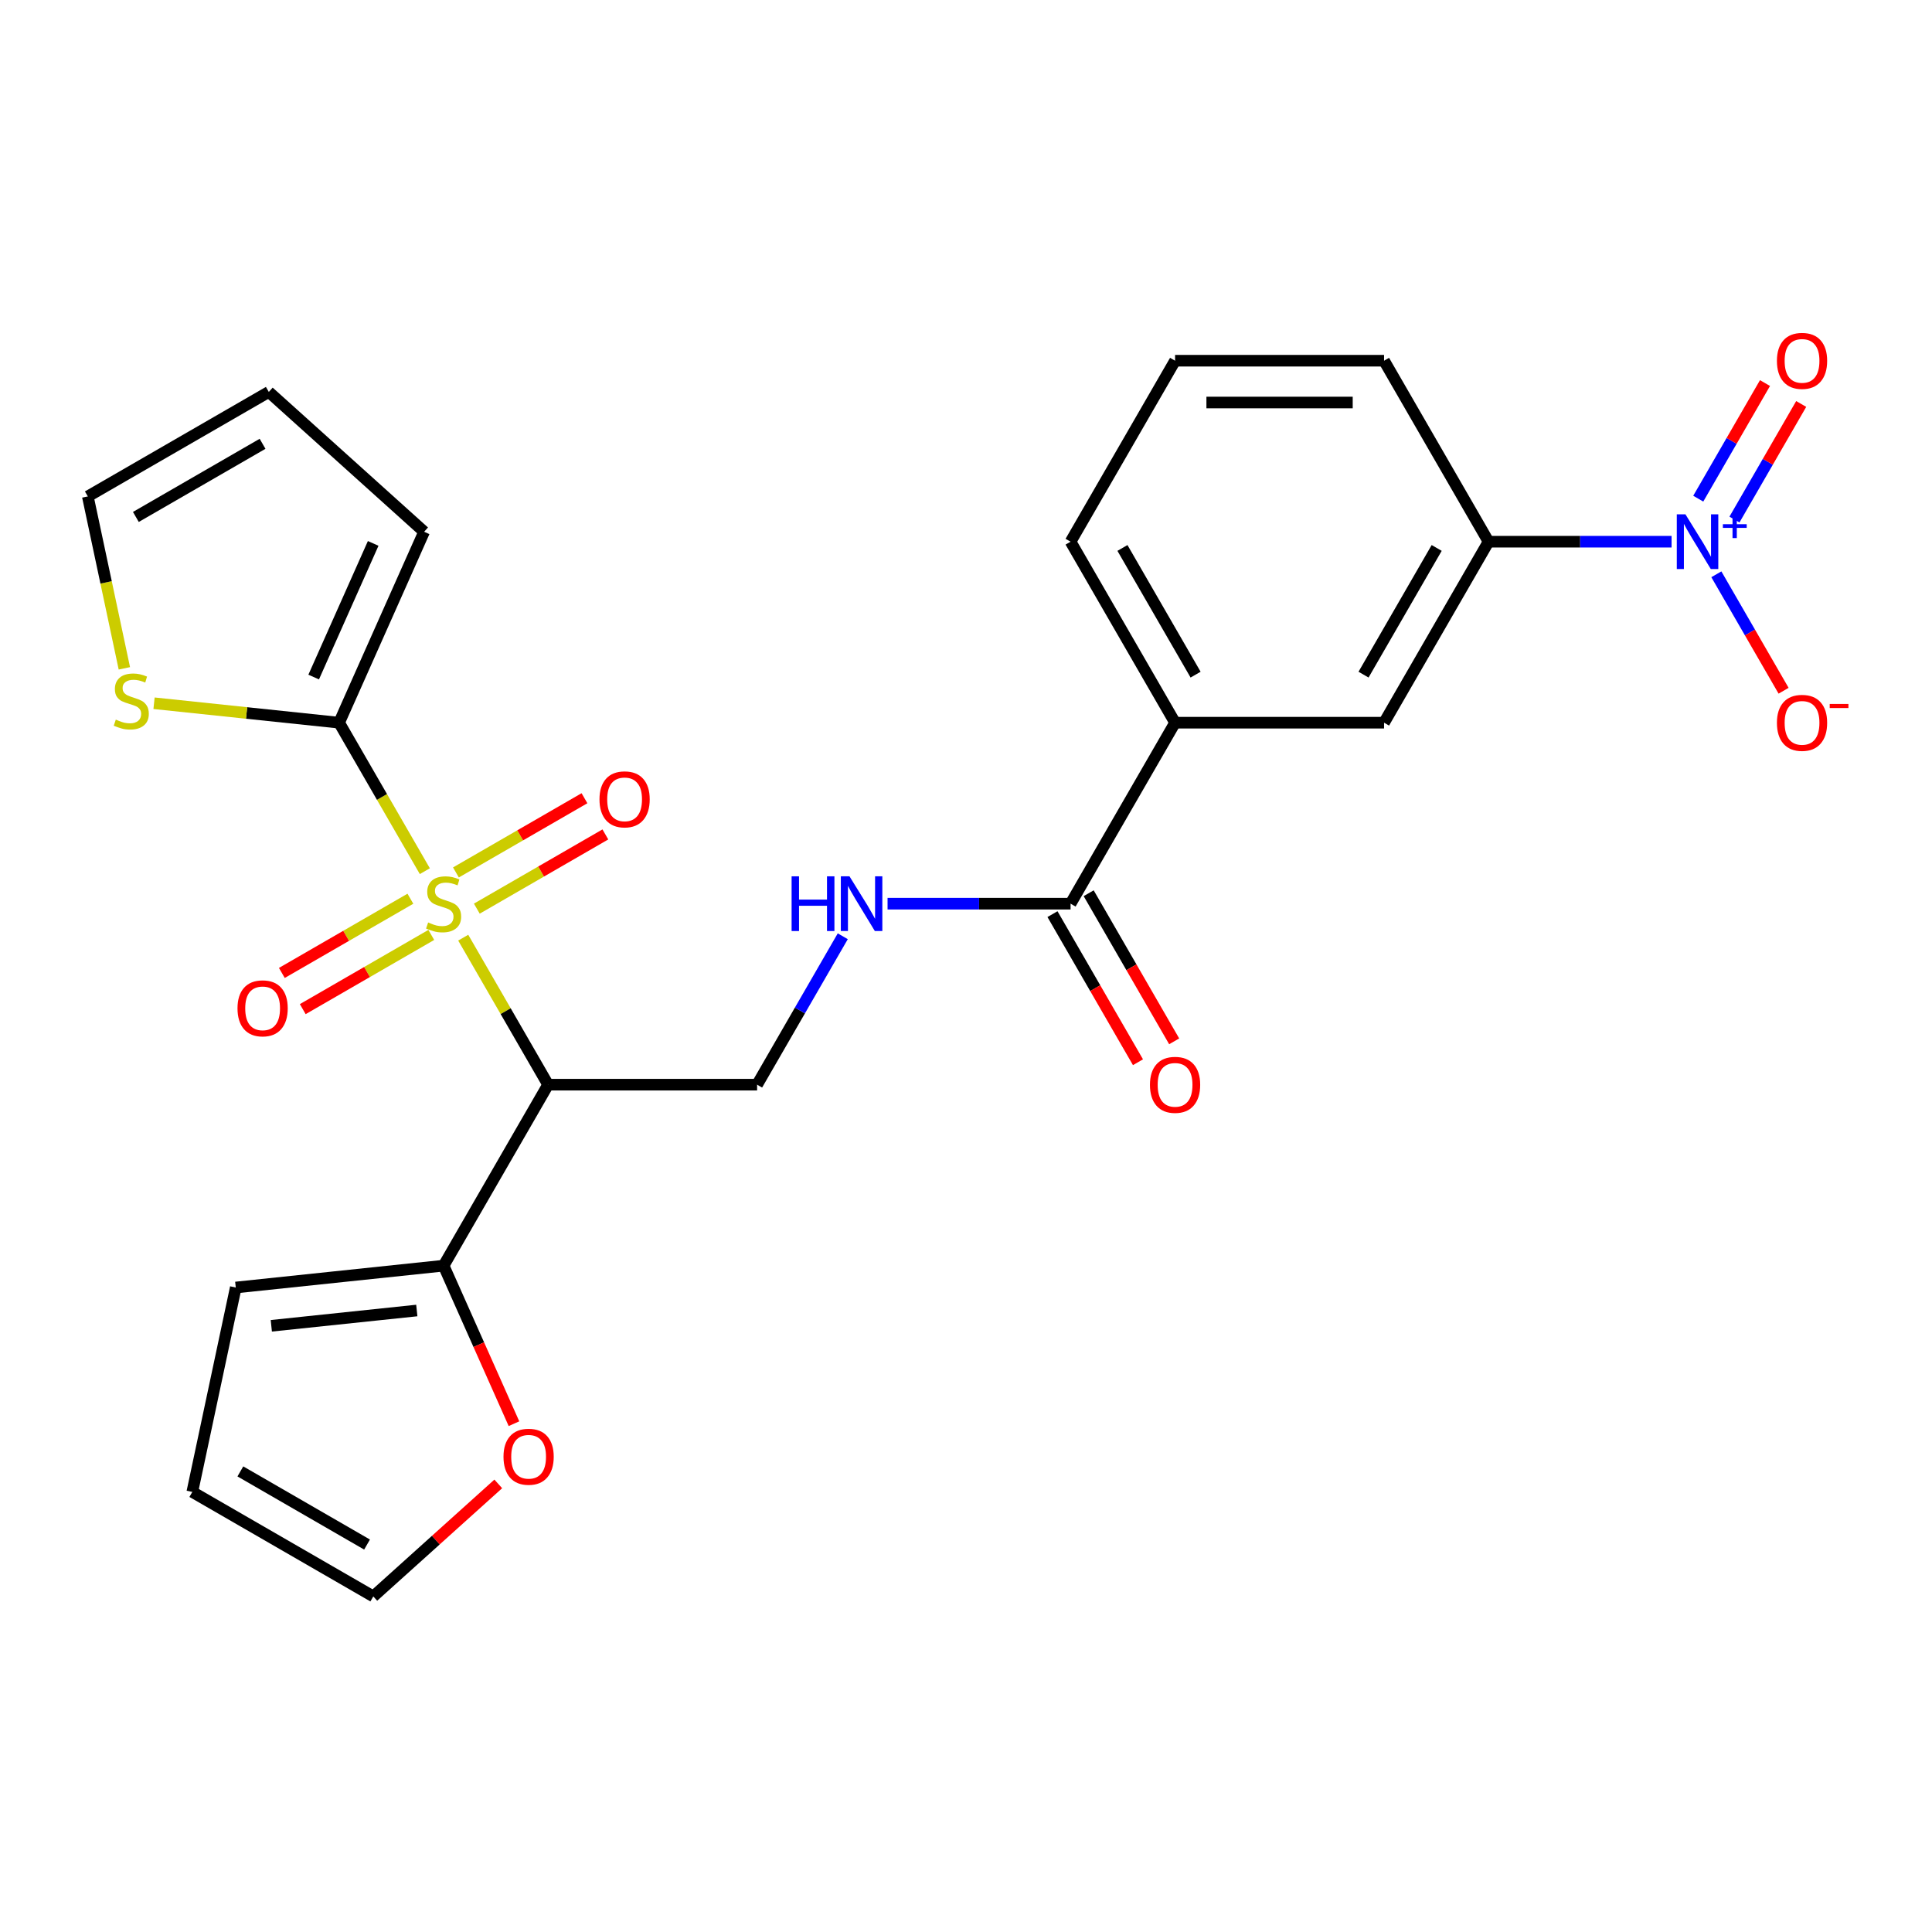 <?xml version='1.0' encoding='iso-8859-1'?>
<svg version='1.1' baseProfile='full'
              xmlns='http://www.w3.org/2000/svg'
                      xmlns:rdkit='http://www.rdkit.org/xml'
                      xmlns:xlink='http://www.w3.org/1999/xlink'
                  xml:space='preserve'
width='1000px' height='1000px' viewBox='0 0 1000 1000'>
<!-- END OF HEADER -->
<rect style='opacity:1.0;fill:#FFFFFF;stroke:none' width='1000' height='1000' x='0' y='0'> </rect>
<path class='bond-0' d='M 239.763,485.329 L 261.73,523.377' style='fill:none;fill-rule:evenodd;stroke:#CCCC00;stroke-width:6px;stroke-linecap:butt;stroke-linejoin:miter;stroke-opacity:1' />
<path class='bond-0' d='M 261.73,523.377 L 283.697,561.425' style='fill:none;fill-rule:evenodd;stroke:#000000;stroke-width:6px;stroke-linecap:butt;stroke-linejoin:miter;stroke-opacity:1' />
<path class='bond-2' d='M 219.897,450.92 L 197.711,412.492' style='fill:none;fill-rule:evenodd;stroke:#CCCC00;stroke-width:6px;stroke-linecap:butt;stroke-linejoin:miter;stroke-opacity:1' />
<path class='bond-2' d='M 197.711,412.492 L 175.525,374.064' style='fill:none;fill-rule:evenodd;stroke:#000000;stroke-width:6px;stroke-linecap:butt;stroke-linejoin:miter;stroke-opacity:1' />
<path class='bond-9' d='M 246.804,470.309 L 280.07,451.103' style='fill:none;fill-rule:evenodd;stroke:#CCCC00;stroke-width:6px;stroke-linecap:butt;stroke-linejoin:miter;stroke-opacity:1' />
<path class='bond-9' d='M 280.07,451.103 L 313.335,431.897' style='fill:none;fill-rule:evenodd;stroke:#FF0000;stroke-width:6px;stroke-linecap:butt;stroke-linejoin:miter;stroke-opacity:1' />
<path class='bond-9' d='M 235.987,451.573 L 269.252,432.367' style='fill:none;fill-rule:evenodd;stroke:#CCCC00;stroke-width:6px;stroke-linecap:butt;stroke-linejoin:miter;stroke-opacity:1' />
<path class='bond-9' d='M 269.252,432.367 L 302.518,413.161' style='fill:none;fill-rule:evenodd;stroke:#FF0000;stroke-width:6px;stroke-linecap:butt;stroke-linejoin:miter;stroke-opacity:1' />
<path class='bond-10' d='M 212.418,465.18 L 179.152,484.386' style='fill:none;fill-rule:evenodd;stroke:#CCCC00;stroke-width:6px;stroke-linecap:butt;stroke-linejoin:miter;stroke-opacity:1' />
<path class='bond-10' d='M 179.152,484.386 L 145.886,503.592' style='fill:none;fill-rule:evenodd;stroke:#FF0000;stroke-width:6px;stroke-linecap:butt;stroke-linejoin:miter;stroke-opacity:1' />
<path class='bond-10' d='M 223.235,483.916 L 189.969,503.122' style='fill:none;fill-rule:evenodd;stroke:#CCCC00;stroke-width:6px;stroke-linecap:butt;stroke-linejoin:miter;stroke-opacity:1' />
<path class='bond-10' d='M 189.969,503.122 L 156.704,522.328' style='fill:none;fill-rule:evenodd;stroke:#FF0000;stroke-width:6px;stroke-linecap:butt;stroke-linejoin:miter;stroke-opacity:1' />
<path class='bond-3' d='M 283.697,561.425 L 229.611,655.105' style='fill:none;fill-rule:evenodd;stroke:#000000;stroke-width:6px;stroke-linecap:butt;stroke-linejoin:miter;stroke-opacity:1' />
<path class='bond-6' d='M 283.697,561.425 L 391.87,561.425' style='fill:none;fill-rule:evenodd;stroke:#000000;stroke-width:6px;stroke-linecap:butt;stroke-linejoin:miter;stroke-opacity:1' />
<path class='bond-1' d='M 865.201,280.384 L 817.837,280.384' style='fill:none;fill-rule:evenodd;stroke:#0000FF;stroke-width:6px;stroke-linecap:butt;stroke-linejoin:miter;stroke-opacity:1' />
<path class='bond-1' d='M 817.837,280.384 L 770.473,280.384' style='fill:none;fill-rule:evenodd;stroke:#000000;stroke-width:6px;stroke-linecap:butt;stroke-linejoin:miter;stroke-opacity:1' />
<path class='bond-13' d='M 888.382,297.249 L 905.783,327.388' style='fill:none;fill-rule:evenodd;stroke:#0000FF;stroke-width:6px;stroke-linecap:butt;stroke-linejoin:miter;stroke-opacity:1' />
<path class='bond-13' d='M 905.783,327.388 L 923.184,357.527' style='fill:none;fill-rule:evenodd;stroke:#FF0000;stroke-width:6px;stroke-linecap:butt;stroke-linejoin:miter;stroke-opacity:1' />
<path class='bond-15' d='M 897.75,268.929 L 915.024,239.01' style='fill:none;fill-rule:evenodd;stroke:#0000FF;stroke-width:6px;stroke-linecap:butt;stroke-linejoin:miter;stroke-opacity:1' />
<path class='bond-15' d='M 915.024,239.01 L 932.298,209.09' style='fill:none;fill-rule:evenodd;stroke:#FF0000;stroke-width:6px;stroke-linecap:butt;stroke-linejoin:miter;stroke-opacity:1' />
<path class='bond-15' d='M 879.014,258.111 L 896.288,228.192' style='fill:none;fill-rule:evenodd;stroke:#0000FF;stroke-width:6px;stroke-linecap:butt;stroke-linejoin:miter;stroke-opacity:1' />
<path class='bond-15' d='M 896.288,228.192 L 913.562,198.273' style='fill:none;fill-rule:evenodd;stroke:#FF0000;stroke-width:6px;stroke-linecap:butt;stroke-linejoin:miter;stroke-opacity:1' />
<path class='bond-7' d='M 175.525,374.064 L 127.627,369.03' style='fill:none;fill-rule:evenodd;stroke:#000000;stroke-width:6px;stroke-linecap:butt;stroke-linejoin:miter;stroke-opacity:1' />
<path class='bond-7' d='M 127.627,369.03 L 79.729,363.996' style='fill:none;fill-rule:evenodd;stroke:#CCCC00;stroke-width:6px;stroke-linecap:butt;stroke-linejoin:miter;stroke-opacity:1' />
<path class='bond-16' d='M 175.525,374.064 L 219.522,275.244' style='fill:none;fill-rule:evenodd;stroke:#000000;stroke-width:6px;stroke-linecap:butt;stroke-linejoin:miter;stroke-opacity:1' />
<path class='bond-16' d='M 162.36,350.442 L 193.159,281.268' style='fill:none;fill-rule:evenodd;stroke:#000000;stroke-width:6px;stroke-linecap:butt;stroke-linejoin:miter;stroke-opacity:1' />
<path class='bond-14' d='M 229.611,655.105 L 247.82,696.003' style='fill:none;fill-rule:evenodd;stroke:#000000;stroke-width:6px;stroke-linecap:butt;stroke-linejoin:miter;stroke-opacity:1' />
<path class='bond-14' d='M 247.82,696.003 L 266.029,736.901' style='fill:none;fill-rule:evenodd;stroke:#FF0000;stroke-width:6px;stroke-linecap:butt;stroke-linejoin:miter;stroke-opacity:1' />
<path class='bond-17' d='M 229.611,655.105 L 122.031,666.412' style='fill:none;fill-rule:evenodd;stroke:#000000;stroke-width:6px;stroke-linecap:butt;stroke-linejoin:miter;stroke-opacity:1' />
<path class='bond-17' d='M 215.735,678.317 L 140.429,686.232' style='fill:none;fill-rule:evenodd;stroke:#000000;stroke-width:6px;stroke-linecap:butt;stroke-linejoin:miter;stroke-opacity:1' />
<path class='bond-4' d='M 554.128,467.745 L 506.764,467.745' style='fill:none;fill-rule:evenodd;stroke:#000000;stroke-width:6px;stroke-linecap:butt;stroke-linejoin:miter;stroke-opacity:1' />
<path class='bond-4' d='M 506.764,467.745 L 459.4,467.745' style='fill:none;fill-rule:evenodd;stroke:#0000FF;stroke-width:6px;stroke-linecap:butt;stroke-linejoin:miter;stroke-opacity:1' />
<path class='bond-11' d='M 554.128,467.745 L 608.214,374.064' style='fill:none;fill-rule:evenodd;stroke:#000000;stroke-width:6px;stroke-linecap:butt;stroke-linejoin:miter;stroke-opacity:1' />
<path class='bond-19' d='M 544.76,473.153 L 566.889,511.481' style='fill:none;fill-rule:evenodd;stroke:#000000;stroke-width:6px;stroke-linecap:butt;stroke-linejoin:miter;stroke-opacity:1' />
<path class='bond-19' d='M 566.889,511.481 L 589.017,549.809' style='fill:none;fill-rule:evenodd;stroke:#FF0000;stroke-width:6px;stroke-linecap:butt;stroke-linejoin:miter;stroke-opacity:1' />
<path class='bond-19' d='M 563.496,462.336 L 585.625,500.664' style='fill:none;fill-rule:evenodd;stroke:#000000;stroke-width:6px;stroke-linecap:butt;stroke-linejoin:miter;stroke-opacity:1' />
<path class='bond-19' d='M 585.625,500.664 L 607.753,538.992' style='fill:none;fill-rule:evenodd;stroke:#FF0000;stroke-width:6px;stroke-linecap:butt;stroke-linejoin:miter;stroke-opacity:1' />
<path class='bond-5' d='M 770.473,280.384 L 716.387,374.064' style='fill:none;fill-rule:evenodd;stroke:#000000;stroke-width:6px;stroke-linecap:butt;stroke-linejoin:miter;stroke-opacity:1' />
<path class='bond-5' d='M 743.624,283.619 L 705.764,349.195' style='fill:none;fill-rule:evenodd;stroke:#000000;stroke-width:6px;stroke-linecap:butt;stroke-linejoin:miter;stroke-opacity:1' />
<path class='bond-28' d='M 770.473,280.384 L 716.387,186.704' style='fill:none;fill-rule:evenodd;stroke:#000000;stroke-width:6px;stroke-linecap:butt;stroke-linejoin:miter;stroke-opacity:1' />
<path class='bond-8' d='M 391.87,561.425 L 414.044,523.017' style='fill:none;fill-rule:evenodd;stroke:#000000;stroke-width:6px;stroke-linecap:butt;stroke-linejoin:miter;stroke-opacity:1' />
<path class='bond-8' d='M 414.044,523.017 L 436.219,484.609' style='fill:none;fill-rule:evenodd;stroke:#0000FF;stroke-width:6px;stroke-linecap:butt;stroke-linejoin:miter;stroke-opacity:1' />
<path class='bond-18' d='M 64.369,345.933 L 54.912,301.441' style='fill:none;fill-rule:evenodd;stroke:#CCCC00;stroke-width:6px;stroke-linecap:butt;stroke-linejoin:miter;stroke-opacity:1' />
<path class='bond-18' d='M 54.912,301.441 L 45.455,256.949' style='fill:none;fill-rule:evenodd;stroke:#000000;stroke-width:6px;stroke-linecap:butt;stroke-linejoin:miter;stroke-opacity:1' />
<path class='bond-12' d='M 608.214,374.064 L 716.387,374.064' style='fill:none;fill-rule:evenodd;stroke:#000000;stroke-width:6px;stroke-linecap:butt;stroke-linejoin:miter;stroke-opacity:1' />
<path class='bond-24' d='M 608.214,374.064 L 554.128,280.384' style='fill:none;fill-rule:evenodd;stroke:#000000;stroke-width:6px;stroke-linecap:butt;stroke-linejoin:miter;stroke-opacity:1' />
<path class='bond-24' d='M 618.837,349.195 L 580.977,283.619' style='fill:none;fill-rule:evenodd;stroke:#000000;stroke-width:6px;stroke-linecap:butt;stroke-linejoin:miter;stroke-opacity:1' />
<path class='bond-20' d='M 257.904,768.065 L 225.563,797.186' style='fill:none;fill-rule:evenodd;stroke:#FF0000;stroke-width:6px;stroke-linecap:butt;stroke-linejoin:miter;stroke-opacity:1' />
<path class='bond-20' d='M 225.563,797.186 L 193.221,826.307' style='fill:none;fill-rule:evenodd;stroke:#000000;stroke-width:6px;stroke-linecap:butt;stroke-linejoin:miter;stroke-opacity:1' />
<path class='bond-21' d='M 219.522,275.244 L 139.135,202.863' style='fill:none;fill-rule:evenodd;stroke:#000000;stroke-width:6px;stroke-linecap:butt;stroke-linejoin:miter;stroke-opacity:1' />
<path class='bond-22' d='M 122.031,666.412 L 99.541,772.22' style='fill:none;fill-rule:evenodd;stroke:#000000;stroke-width:6px;stroke-linecap:butt;stroke-linejoin:miter;stroke-opacity:1' />
<path class='bond-26' d='M 45.455,256.949 L 139.135,202.863' style='fill:none;fill-rule:evenodd;stroke:#000000;stroke-width:6px;stroke-linecap:butt;stroke-linejoin:miter;stroke-opacity:1' />
<path class='bond-26' d='M 70.324,267.572 L 135.9,229.712' style='fill:none;fill-rule:evenodd;stroke:#000000;stroke-width:6px;stroke-linecap:butt;stroke-linejoin:miter;stroke-opacity:1' />
<path class='bond-27' d='M 193.221,826.307 L 99.541,772.22' style='fill:none;fill-rule:evenodd;stroke:#000000;stroke-width:6px;stroke-linecap:butt;stroke-linejoin:miter;stroke-opacity:1' />
<path class='bond-27' d='M 189.986,799.458 L 124.41,761.597' style='fill:none;fill-rule:evenodd;stroke:#000000;stroke-width:6px;stroke-linecap:butt;stroke-linejoin:miter;stroke-opacity:1' />
<path class='bond-23' d='M 716.387,186.704 L 608.214,186.704' style='fill:none;fill-rule:evenodd;stroke:#000000;stroke-width:6px;stroke-linecap:butt;stroke-linejoin:miter;stroke-opacity:1' />
<path class='bond-23' d='M 700.161,208.339 L 624.44,208.339' style='fill:none;fill-rule:evenodd;stroke:#000000;stroke-width:6px;stroke-linecap:butt;stroke-linejoin:miter;stroke-opacity:1' />
<path class='bond-25' d='M 554.128,280.384 L 608.214,186.704' style='fill:none;fill-rule:evenodd;stroke:#000000;stroke-width:6px;stroke-linecap:butt;stroke-linejoin:miter;stroke-opacity:1' />
<path  class='atom-0' d='M 221.611 477.465
Q 221.931 477.585, 223.251 478.145
Q 224.571 478.705, 226.011 479.065
Q 227.491 479.385, 228.931 479.385
Q 231.611 479.385, 233.171 478.105
Q 234.731 476.785, 234.731 474.505
Q 234.731 472.945, 233.931 471.985
Q 233.171 471.025, 231.971 470.505
Q 230.771 469.985, 228.771 469.385
Q 226.251 468.625, 224.731 467.905
Q 223.251 467.185, 222.171 465.665
Q 221.131 464.145, 221.131 461.585
Q 221.131 458.025, 223.531 455.825
Q 225.971 453.625, 230.771 453.625
Q 234.051 453.625, 237.771 455.185
L 236.851 458.265
Q 233.451 456.865, 230.891 456.865
Q 228.131 456.865, 226.611 458.025
Q 225.091 459.145, 225.131 461.105
Q 225.131 462.625, 225.891 463.545
Q 226.691 464.465, 227.811 464.985
Q 228.971 465.505, 230.891 466.105
Q 233.451 466.905, 234.971 467.705
Q 236.491 468.505, 237.571 470.145
Q 238.691 471.745, 238.691 474.505
Q 238.691 478.425, 236.051 480.545
Q 233.451 482.625, 229.091 482.625
Q 226.571 482.625, 224.651 482.065
Q 222.771 481.545, 220.531 480.625
L 221.611 477.465
' fill='#CCCC00'/>
<path  class='atom-2' d='M 872.385 266.224
L 881.665 281.224
Q 882.585 282.704, 884.065 285.384
Q 885.545 288.064, 885.625 288.224
L 885.625 266.224
L 889.385 266.224
L 889.385 294.544
L 885.505 294.544
L 875.545 278.144
Q 874.385 276.224, 873.145 274.024
Q 871.945 271.824, 871.585 271.144
L 871.585 294.544
L 867.905 294.544
L 867.905 266.224
L 872.385 266.224
' fill='#0000FF'/>
<path  class='atom-2' d='M 891.761 271.329
L 896.751 271.329
L 896.751 266.076
L 898.969 266.076
L 898.969 271.329
L 904.09 271.329
L 904.09 273.23
L 898.969 273.23
L 898.969 278.51
L 896.751 278.51
L 896.751 273.23
L 891.761 273.23
L 891.761 271.329
' fill='#0000FF'/>
<path  class='atom-8' d='M 59.945 372.477
Q 60.265 372.597, 61.585 373.157
Q 62.905 373.717, 64.345 374.077
Q 65.825 374.397, 67.265 374.397
Q 69.945 374.397, 71.505 373.117
Q 73.065 371.797, 73.065 369.517
Q 73.065 367.957, 72.265 366.997
Q 71.505 366.037, 70.305 365.517
Q 69.105 364.997, 67.105 364.397
Q 64.585 363.637, 63.065 362.917
Q 61.585 362.197, 60.505 360.677
Q 59.465 359.157, 59.465 356.597
Q 59.465 353.037, 61.865 350.837
Q 64.305 348.637, 69.105 348.637
Q 72.385 348.637, 76.105 350.197
L 75.185 353.277
Q 71.785 351.877, 69.225 351.877
Q 66.465 351.877, 64.945 353.037
Q 63.425 354.157, 63.465 356.117
Q 63.465 357.637, 64.225 358.557
Q 65.025 359.477, 66.145 359.997
Q 67.305 360.517, 69.225 361.117
Q 71.785 361.917, 73.305 362.717
Q 74.825 363.517, 75.905 365.157
Q 77.025 366.757, 77.025 369.517
Q 77.025 373.437, 74.385 375.557
Q 71.785 377.637, 67.425 377.637
Q 64.905 377.637, 62.985 377.077
Q 61.105 376.557, 58.865 375.637
L 59.945 372.477
' fill='#CCCC00'/>
<path  class='atom-9' d='M 409.736 453.585
L 413.576 453.585
L 413.576 465.625
L 428.056 465.625
L 428.056 453.585
L 431.896 453.585
L 431.896 481.905
L 428.056 481.905
L 428.056 468.825
L 413.576 468.825
L 413.576 481.905
L 409.736 481.905
L 409.736 453.585
' fill='#0000FF'/>
<path  class='atom-9' d='M 439.696 453.585
L 448.976 468.585
Q 449.896 470.065, 451.376 472.745
Q 452.856 475.425, 452.936 475.585
L 452.936 453.585
L 456.696 453.585
L 456.696 481.905
L 452.816 481.905
L 442.856 465.505
Q 441.696 463.585, 440.456 461.385
Q 439.256 459.185, 438.896 458.505
L 438.896 481.905
L 435.216 481.905
L 435.216 453.585
L 439.696 453.585
' fill='#0000FF'/>
<path  class='atom-10' d='M 310.291 413.738
Q 310.291 406.938, 313.651 403.138
Q 317.011 399.338, 323.291 399.338
Q 329.571 399.338, 332.931 403.138
Q 336.291 406.938, 336.291 413.738
Q 336.291 420.618, 332.891 424.538
Q 329.491 428.418, 323.291 428.418
Q 317.051 428.418, 313.651 424.538
Q 310.291 420.658, 310.291 413.738
M 323.291 425.218
Q 327.611 425.218, 329.931 422.338
Q 332.291 419.418, 332.291 413.738
Q 332.291 408.178, 329.931 405.378
Q 327.611 402.538, 323.291 402.538
Q 318.971 402.538, 316.611 405.338
Q 314.291 408.138, 314.291 413.738
Q 314.291 419.458, 316.611 422.338
Q 318.971 425.218, 323.291 425.218
' fill='#FF0000'/>
<path  class='atom-11' d='M 122.931 521.911
Q 122.931 515.111, 126.291 511.311
Q 129.651 507.511, 135.931 507.511
Q 142.211 507.511, 145.571 511.311
Q 148.931 515.111, 148.931 521.911
Q 148.931 528.791, 145.531 532.711
Q 142.131 536.591, 135.931 536.591
Q 129.691 536.591, 126.291 532.711
Q 122.931 528.831, 122.931 521.911
M 135.931 533.391
Q 140.251 533.391, 142.571 530.511
Q 144.931 527.591, 144.931 521.911
Q 144.931 516.351, 142.571 513.551
Q 140.251 510.711, 135.931 510.711
Q 131.611 510.711, 129.251 513.511
Q 126.931 516.311, 126.931 521.911
Q 126.931 527.631, 129.251 530.511
Q 131.611 533.391, 135.931 533.391
' fill='#FF0000'/>
<path  class='atom-14' d='M 919.732 374.144
Q 919.732 367.344, 923.092 363.544
Q 926.452 359.744, 932.732 359.744
Q 939.012 359.744, 942.372 363.544
Q 945.732 367.344, 945.732 374.144
Q 945.732 381.024, 942.332 384.944
Q 938.932 388.824, 932.732 388.824
Q 926.492 388.824, 923.092 384.944
Q 919.732 381.064, 919.732 374.144
M 932.732 385.624
Q 937.052 385.624, 939.372 382.744
Q 941.732 379.824, 941.732 374.144
Q 941.732 368.584, 939.372 365.784
Q 937.052 362.944, 932.732 362.944
Q 928.412 362.944, 926.052 365.744
Q 923.732 368.544, 923.732 374.144
Q 923.732 379.864, 926.052 382.744
Q 928.412 385.624, 932.732 385.624
' fill='#FF0000'/>
<path  class='atom-14' d='M 947.052 364.367
L 956.74 364.367
L 956.74 366.479
L 947.052 366.479
L 947.052 364.367
' fill='#FF0000'/>
<path  class='atom-15' d='M 260.609 754.005
Q 260.609 747.205, 263.969 743.405
Q 267.329 739.605, 273.609 739.605
Q 279.889 739.605, 283.249 743.405
Q 286.609 747.205, 286.609 754.005
Q 286.609 760.885, 283.209 764.805
Q 279.809 768.685, 273.609 768.685
Q 267.369 768.685, 263.969 764.805
Q 260.609 760.925, 260.609 754.005
M 273.609 765.485
Q 277.929 765.485, 280.249 762.605
Q 282.609 759.685, 282.609 754.005
Q 282.609 748.445, 280.249 745.645
Q 277.929 742.805, 273.609 742.805
Q 269.289 742.805, 266.929 745.605
Q 264.609 748.405, 264.609 754.005
Q 264.609 759.725, 266.929 762.605
Q 269.289 765.485, 273.609 765.485
' fill='#FF0000'/>
<path  class='atom-16' d='M 919.732 186.784
Q 919.732 179.984, 923.092 176.184
Q 926.452 172.384, 932.732 172.384
Q 939.012 172.384, 942.372 176.184
Q 945.732 179.984, 945.732 186.784
Q 945.732 193.664, 942.332 197.584
Q 938.932 201.464, 932.732 201.464
Q 926.492 201.464, 923.092 197.584
Q 919.732 193.704, 919.732 186.784
M 932.732 198.264
Q 937.052 198.264, 939.372 195.384
Q 941.732 192.464, 941.732 186.784
Q 941.732 181.224, 939.372 178.424
Q 937.052 175.584, 932.732 175.584
Q 928.412 175.584, 926.052 178.384
Q 923.732 181.184, 923.732 186.784
Q 923.732 192.504, 926.052 195.384
Q 928.412 198.264, 932.732 198.264
' fill='#FF0000'/>
<path  class='atom-20' d='M 595.214 561.505
Q 595.214 554.705, 598.574 550.905
Q 601.934 547.105, 608.214 547.105
Q 614.494 547.105, 617.854 550.905
Q 621.214 554.705, 621.214 561.505
Q 621.214 568.385, 617.814 572.305
Q 614.414 576.185, 608.214 576.185
Q 601.974 576.185, 598.574 572.305
Q 595.214 568.425, 595.214 561.505
M 608.214 572.985
Q 612.534 572.985, 614.854 570.105
Q 617.214 567.185, 617.214 561.505
Q 617.214 555.945, 614.854 553.145
Q 612.534 550.305, 608.214 550.305
Q 603.894 550.305, 601.534 553.105
Q 599.214 555.905, 599.214 561.505
Q 599.214 567.225, 601.534 570.105
Q 603.894 572.985, 608.214 572.985
' fill='#FF0000'/>
</svg>
